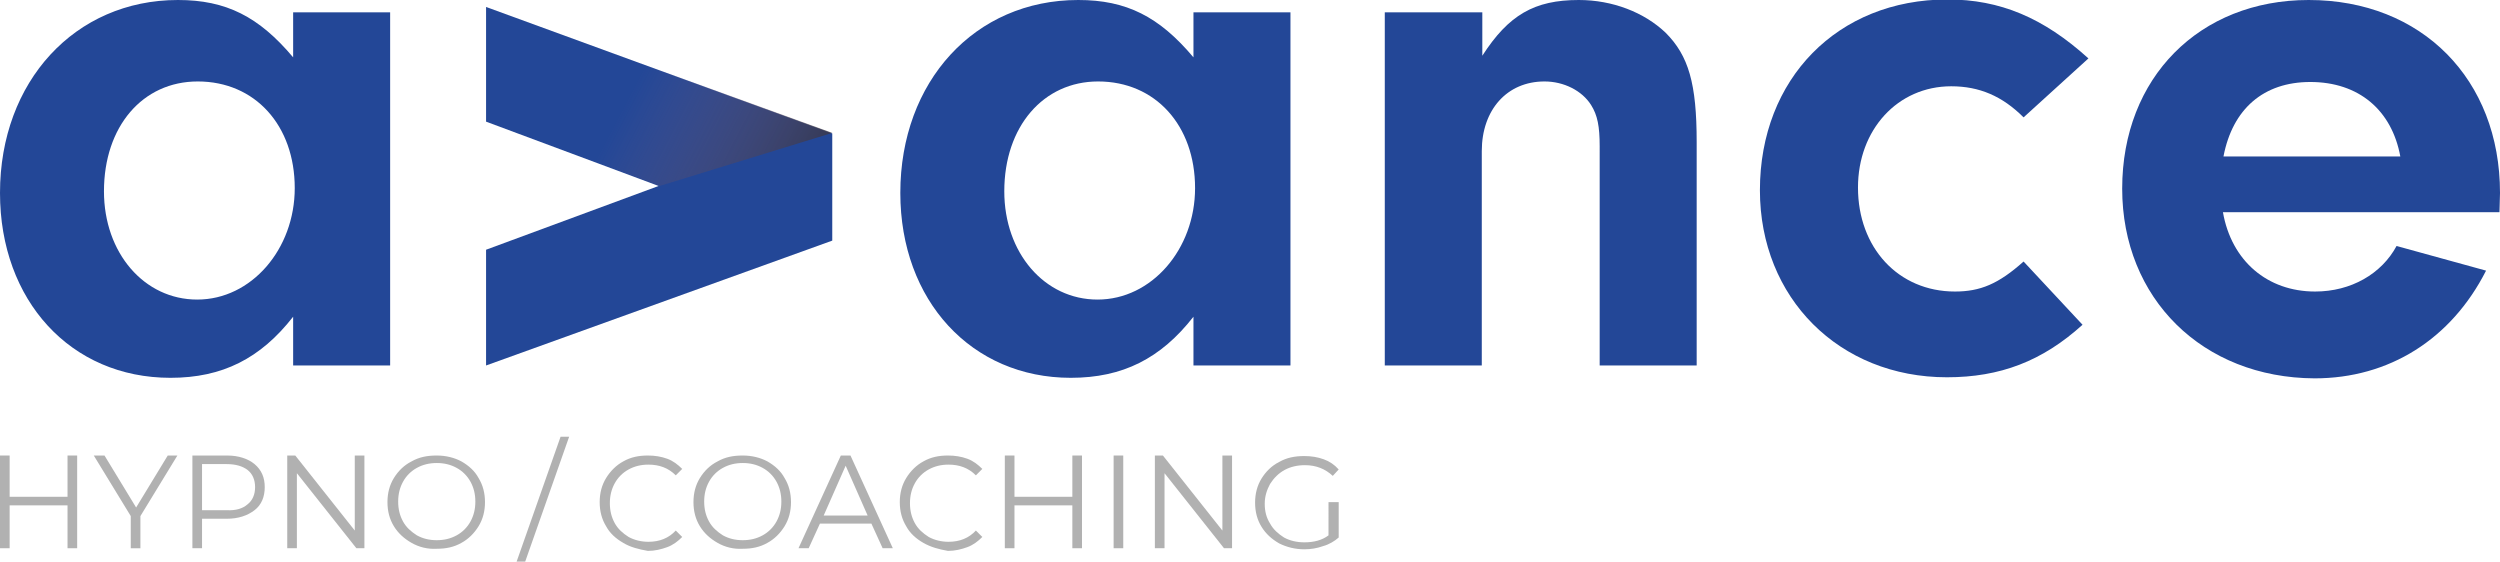 <svg xmlns="http://www.w3.org/2000/svg" xmlns:xlink="http://www.w3.org/1999/xlink" id="Layer_1" x="0px" y="0px" viewBox="0 0 466.5 104.8" style="enable-background:new 0 0 466.5 104.8;" xml:space="preserve"><style type="text/css">	.st0{fill:#B1B1B1;}	.st1{fill:#234797;}	.st2{fill:url(#SVGID_1_);}</style><g>	<g>		<path class="st0" d="M14.4,85v17.3h-1.8v-8H1.8v8H0V85h1.8v7.7h10.8V85H14.4z"></path>		<path class="st0" d="M26.2,96.3v6h-1.8v-6L17.5,85h2l5.9,9.7l5.9-9.7h1.8L26.2,96.3z"></path>		<path class="st0" d="M47.5,86.6c1.3,1.1,1.9,2.5,1.9,4.3c0,1.8-0.6,3.3-1.9,4.3c-1.3,1-3,1.6-5.2,1.6h-4.6v5.5h-1.8V85h6.5   C44.5,85,46.3,85.6,47.5,86.6z M46.2,94.1c0.9-0.7,1.4-1.8,1.4-3.2c0-1.4-0.5-2.5-1.4-3.2c-0.9-0.7-2.2-1.1-3.9-1.1h-4.6v8.6h4.6   C44,95.3,45.3,94.9,46.2,94.1z"></path>		<path class="st0" d="M68,85v17.3h-1.5l-11.1-14v14h-1.8V85h1.5l11.1,14V85H68z"></path>		<path class="st0" d="M76.8,101.3c-1.4-0.8-2.5-1.8-3.3-3.1c-0.8-1.3-1.2-2.8-1.2-4.5c0-1.7,0.4-3.2,1.2-4.5   c0.8-1.3,1.9-2.4,3.3-3.1c1.4-0.8,2.9-1.1,4.7-1.1c1.7,0,3.3,0.4,4.6,1.1c1.4,0.8,2.5,1.8,3.2,3.1c0.8,1.3,1.2,2.8,1.2,4.5   c0,1.7-0.4,3.2-1.2,4.5c-0.8,1.3-1.9,2.4-3.2,3.1c-1.4,0.8-2.9,1.1-4.6,1.1C79.8,102.5,78.2,102.1,76.8,101.3z M85.2,99.9   c1.1-0.6,2-1.5,2.6-2.6c0.6-1.1,0.9-2.3,0.9-3.7c0-1.4-0.3-2.6-0.9-3.7c-0.6-1.1-1.5-2-2.6-2.6c-1.1-0.6-2.3-0.9-3.7-0.9   s-2.6,0.3-3.7,0.9c-1.1,0.6-2,1.5-2.6,2.6c-0.6,1.1-0.9,2.3-0.9,3.7c0,1.4,0.3,2.6,0.9,3.7c0.6,1.1,1.5,1.9,2.6,2.6   c1.1,0.6,2.3,0.9,3.7,0.9S84.1,100.5,85.2,99.9z"></path>		<path class="st0" d="M104.6,81.5h1.6L98,104.8h-1.6L104.6,81.5z"></path>		<path class="st0" d="M116.3,101.3c-1.4-0.8-2.5-1.8-3.2-3.1c-0.8-1.3-1.2-2.8-1.2-4.5c0-1.7,0.4-3.2,1.2-4.5   c0.8-1.3,1.9-2.4,3.2-3.1c1.4-0.8,2.9-1.1,4.6-1.1c1.3,0,2.5,0.2,3.6,0.6c1.1,0.4,2,1.1,2.8,1.9l-1.2,1.2c-1.4-1.4-3.1-2-5.1-2   c-1.4,0-2.6,0.3-3.7,0.9c-1.1,0.6-2,1.5-2.6,2.6c-0.6,1.1-0.9,2.3-0.9,3.7c0,1.4,0.3,2.6,0.9,3.7c0.6,1.1,1.5,1.9,2.6,2.6   c1.1,0.6,2.4,0.9,3.7,0.9c2.1,0,3.8-0.7,5.1-2.1l1.2,1.2c-0.8,0.8-1.7,1.5-2.8,1.9c-1.1,0.4-2.3,0.7-3.6,0.7   C119.2,102.5,117.6,102.1,116.3,101.3z"></path>		<path class="st0" d="M133.9,101.3c-1.4-0.8-2.5-1.8-3.3-3.1c-0.8-1.3-1.2-2.8-1.2-4.5c0-1.7,0.4-3.2,1.2-4.5   c0.8-1.3,1.9-2.4,3.3-3.1c1.4-0.8,2.9-1.1,4.7-1.1c1.7,0,3.3,0.4,4.6,1.1c1.4,0.8,2.5,1.8,3.2,3.1c0.8,1.3,1.2,2.8,1.2,4.5   c0,1.7-0.4,3.2-1.2,4.5c-0.8,1.3-1.9,2.4-3.2,3.1c-1.4,0.8-2.9,1.1-4.6,1.1C136.9,102.5,135.3,102.1,133.9,101.3z M142.3,99.9   c1.1-0.6,2-1.5,2.6-2.6c0.6-1.1,0.9-2.3,0.9-3.7c0-1.4-0.3-2.6-0.9-3.7c-0.6-1.1-1.5-2-2.6-2.6c-1.1-0.6-2.3-0.9-3.7-0.9   s-2.6,0.3-3.7,0.9c-1.1,0.6-2,1.5-2.6,2.6c-0.6,1.1-0.9,2.3-0.9,3.7c0,1.4,0.3,2.6,0.9,3.7c0.6,1.1,1.5,1.9,2.6,2.6   c1.1,0.6,2.3,0.9,3.7,0.9S141.2,100.5,142.3,99.9z"></path>		<path class="st0" d="M162.6,97.7h-9.6l-2.1,4.6H149l7.9-17.3h1.8l7.9,17.3h-1.9L162.6,97.7z M161.9,96.2l-4.1-9.3l-4.1,9.3H161.9z   "></path>		<path class="st0" d="M172.3,101.3c-1.4-0.8-2.5-1.8-3.2-3.1c-0.8-1.3-1.2-2.8-1.2-4.5c0-1.7,0.4-3.2,1.2-4.5   c0.8-1.3,1.9-2.4,3.2-3.1c1.4-0.8,2.9-1.1,4.6-1.1c1.3,0,2.5,0.2,3.6,0.6c1.1,0.4,2,1.1,2.8,1.9l-1.2,1.2c-1.4-1.4-3.1-2-5.1-2   c-1.4,0-2.6,0.3-3.7,0.9c-1.1,0.6-2,1.5-2.6,2.6c-0.6,1.1-0.9,2.3-0.9,3.7c0,1.4,0.3,2.6,0.9,3.7c0.6,1.1,1.5,1.9,2.6,2.6   c1.1,0.6,2.4,0.9,3.7,0.9c2.1,0,3.8-0.7,5.1-2.1l1.2,1.2c-0.8,0.8-1.7,1.5-2.8,1.9c-1.1,0.4-2.3,0.7-3.6,0.7   C175.2,102.5,173.7,102.1,172.3,101.3z"></path>		<path class="st0" d="M201.9,85v17.3h-1.8v-8h-10.8v8h-1.8V85h1.8v7.7h10.8V85H201.9z"></path>		<path class="st0" d="M207.8,85h1.8v17.3h-1.8V85z"></path>		<path class="st0" d="M229.9,85v17.3h-1.5l-11.1-14v14h-1.8V85h1.5l11.1,14V85H229.9z"></path>		<path class="st0" d="M248,93.7h1.8v6.6c-0.8,0.7-1.8,1.3-2.9,1.6c-1.1,0.4-2.3,0.6-3.5,0.6c-1.7,0-3.3-0.4-4.7-1.1   c-1.4-0.8-2.5-1.8-3.3-3.1c-0.8-1.3-1.2-2.8-1.2-4.5c0-1.7,0.4-3.2,1.2-4.5c0.8-1.3,1.9-2.4,3.3-3.1c1.4-0.8,2.9-1.1,4.7-1.1   c1.3,0,2.5,0.2,3.6,0.6c1.1,0.4,2,1,2.8,1.9l-1.1,1.2c-1.4-1.3-3.1-2-5.2-2c-1.4,0-2.7,0.3-3.8,0.9c-1.1,0.6-2,1.5-2.7,2.6   c-0.6,1.1-1,2.3-1,3.7c0,1.4,0.3,2.6,1,3.7c0.6,1.1,1.5,1.9,2.6,2.6c1.1,0.6,2.4,0.9,3.8,0.9c1.8,0,3.3-0.4,4.5-1.3V93.7z"></path>	</g>	<g>		<g>			<g>				<g>					<path class="st1" d="M54.7,2.3h18.1v65.9H54.7v-9.1c-6.1,7.8-13.2,11.4-22.9,11.4C13.2,70.5,0,56.1,0,36C0,15.2,14,0,33.2,0      c9,0,15.1,3.1,21.5,10.7V2.3z M19.4,35.7c0,11.5,7.5,20.2,17.4,20.2c10.1,0,18.2-9.4,18.2-20.8c0-11.7-7.4-19.9-18.1-19.9      C26.6,15.2,19.4,23.6,19.4,35.7z"></path>					<g>						<path class="st1" d="M90.7,68.2V46.6l32.2-11.9l-32.2-12V1.3l64.6,23.6v20L90.7,68.2z"></path>					</g>					<path class="st1" d="M222.7,2.3h18.1v65.9h-18.1v-9.1c-6.1,7.8-13.2,11.4-22.9,11.4C181.3,70.5,168,56.1,168,36      c0-20.8,13.9-36,33.2-36c9,0,15.1,3.1,21.5,10.7V2.3z M187.4,35.7c0,11.5,7.5,20.2,17.4,20.2c10.1,0,18.2-9.4,18.2-20.8      c0-11.7-7.4-19.9-18.1-19.9C194.7,15.2,187.4,23.6,187.4,35.7z"></path>					<path class="st1" d="M276.6,2.3v8.1C281.5,2.8,286.3,0,294.6,0c6.3,0,12.2,2.3,16.2,6.1c4.3,4.3,5.8,9.5,5.8,20.4v41.7h-18.1      V27.3c0-3.7-0.4-5.8-1.6-7.7c-1.7-2.7-5.1-4.4-8.7-4.4c-7,0-11.7,5.3-11.7,13v40h-18.1V2.3H276.6z"></path>					<path class="st1" d="M388.6,60.6c-7.5,6.8-15.4,9.8-25.3,9.8c-20.1,0-34.9-14.8-34.9-34.9c0-20.8,14.5-35.6,35-35.6      c9.8,0,17.9,3.4,26.3,11l-12.1,11c-4-4-8.3-5.8-13.5-5.8c-10,0-17.4,8.1-17.4,18.9c0,11.2,7.5,19.4,18.1,19.4      c4.7,0,8.1-1.4,12.8-5.6L388.6,60.6z"></path>					<path class="st1" d="M414.8,39.6c1.6,9.1,8.3,14.8,17.2,14.8c6.7,0,12.4-3.3,15.2-8.5l16.7,4.6c-6.5,12.8-18.1,20.1-32,20.1      C411,70.5,396,55.7,396,35.2C396,14.5,410.4,0,430.8,0c21.1,0,35.7,14.8,35.7,36l-0.1,3.6H414.8z M447.9,29.2      c-1.6-8.7-7.8-13.9-16.8-13.9c-8.7,0-14.5,5-16.2,13.9H447.9z"></path>				</g>				<linearGradient id="SVGID_1_" gradientUnits="userSpaceOnUse" x1="116.202" y1="20.153" x2="161.869" y2="44.161">					<stop offset="0" style="stop-color:#8A647C;stop-opacity:0"></stop>					<stop offset="0.997" style="stop-color:#1F2223"></stop>				</linearGradient>				<polygon class="st2" points="123.1,34.7 155.3,24.8 90.7,1.3 90.7,22.6     "></polygon>			</g>		</g>	</g></g></svg>